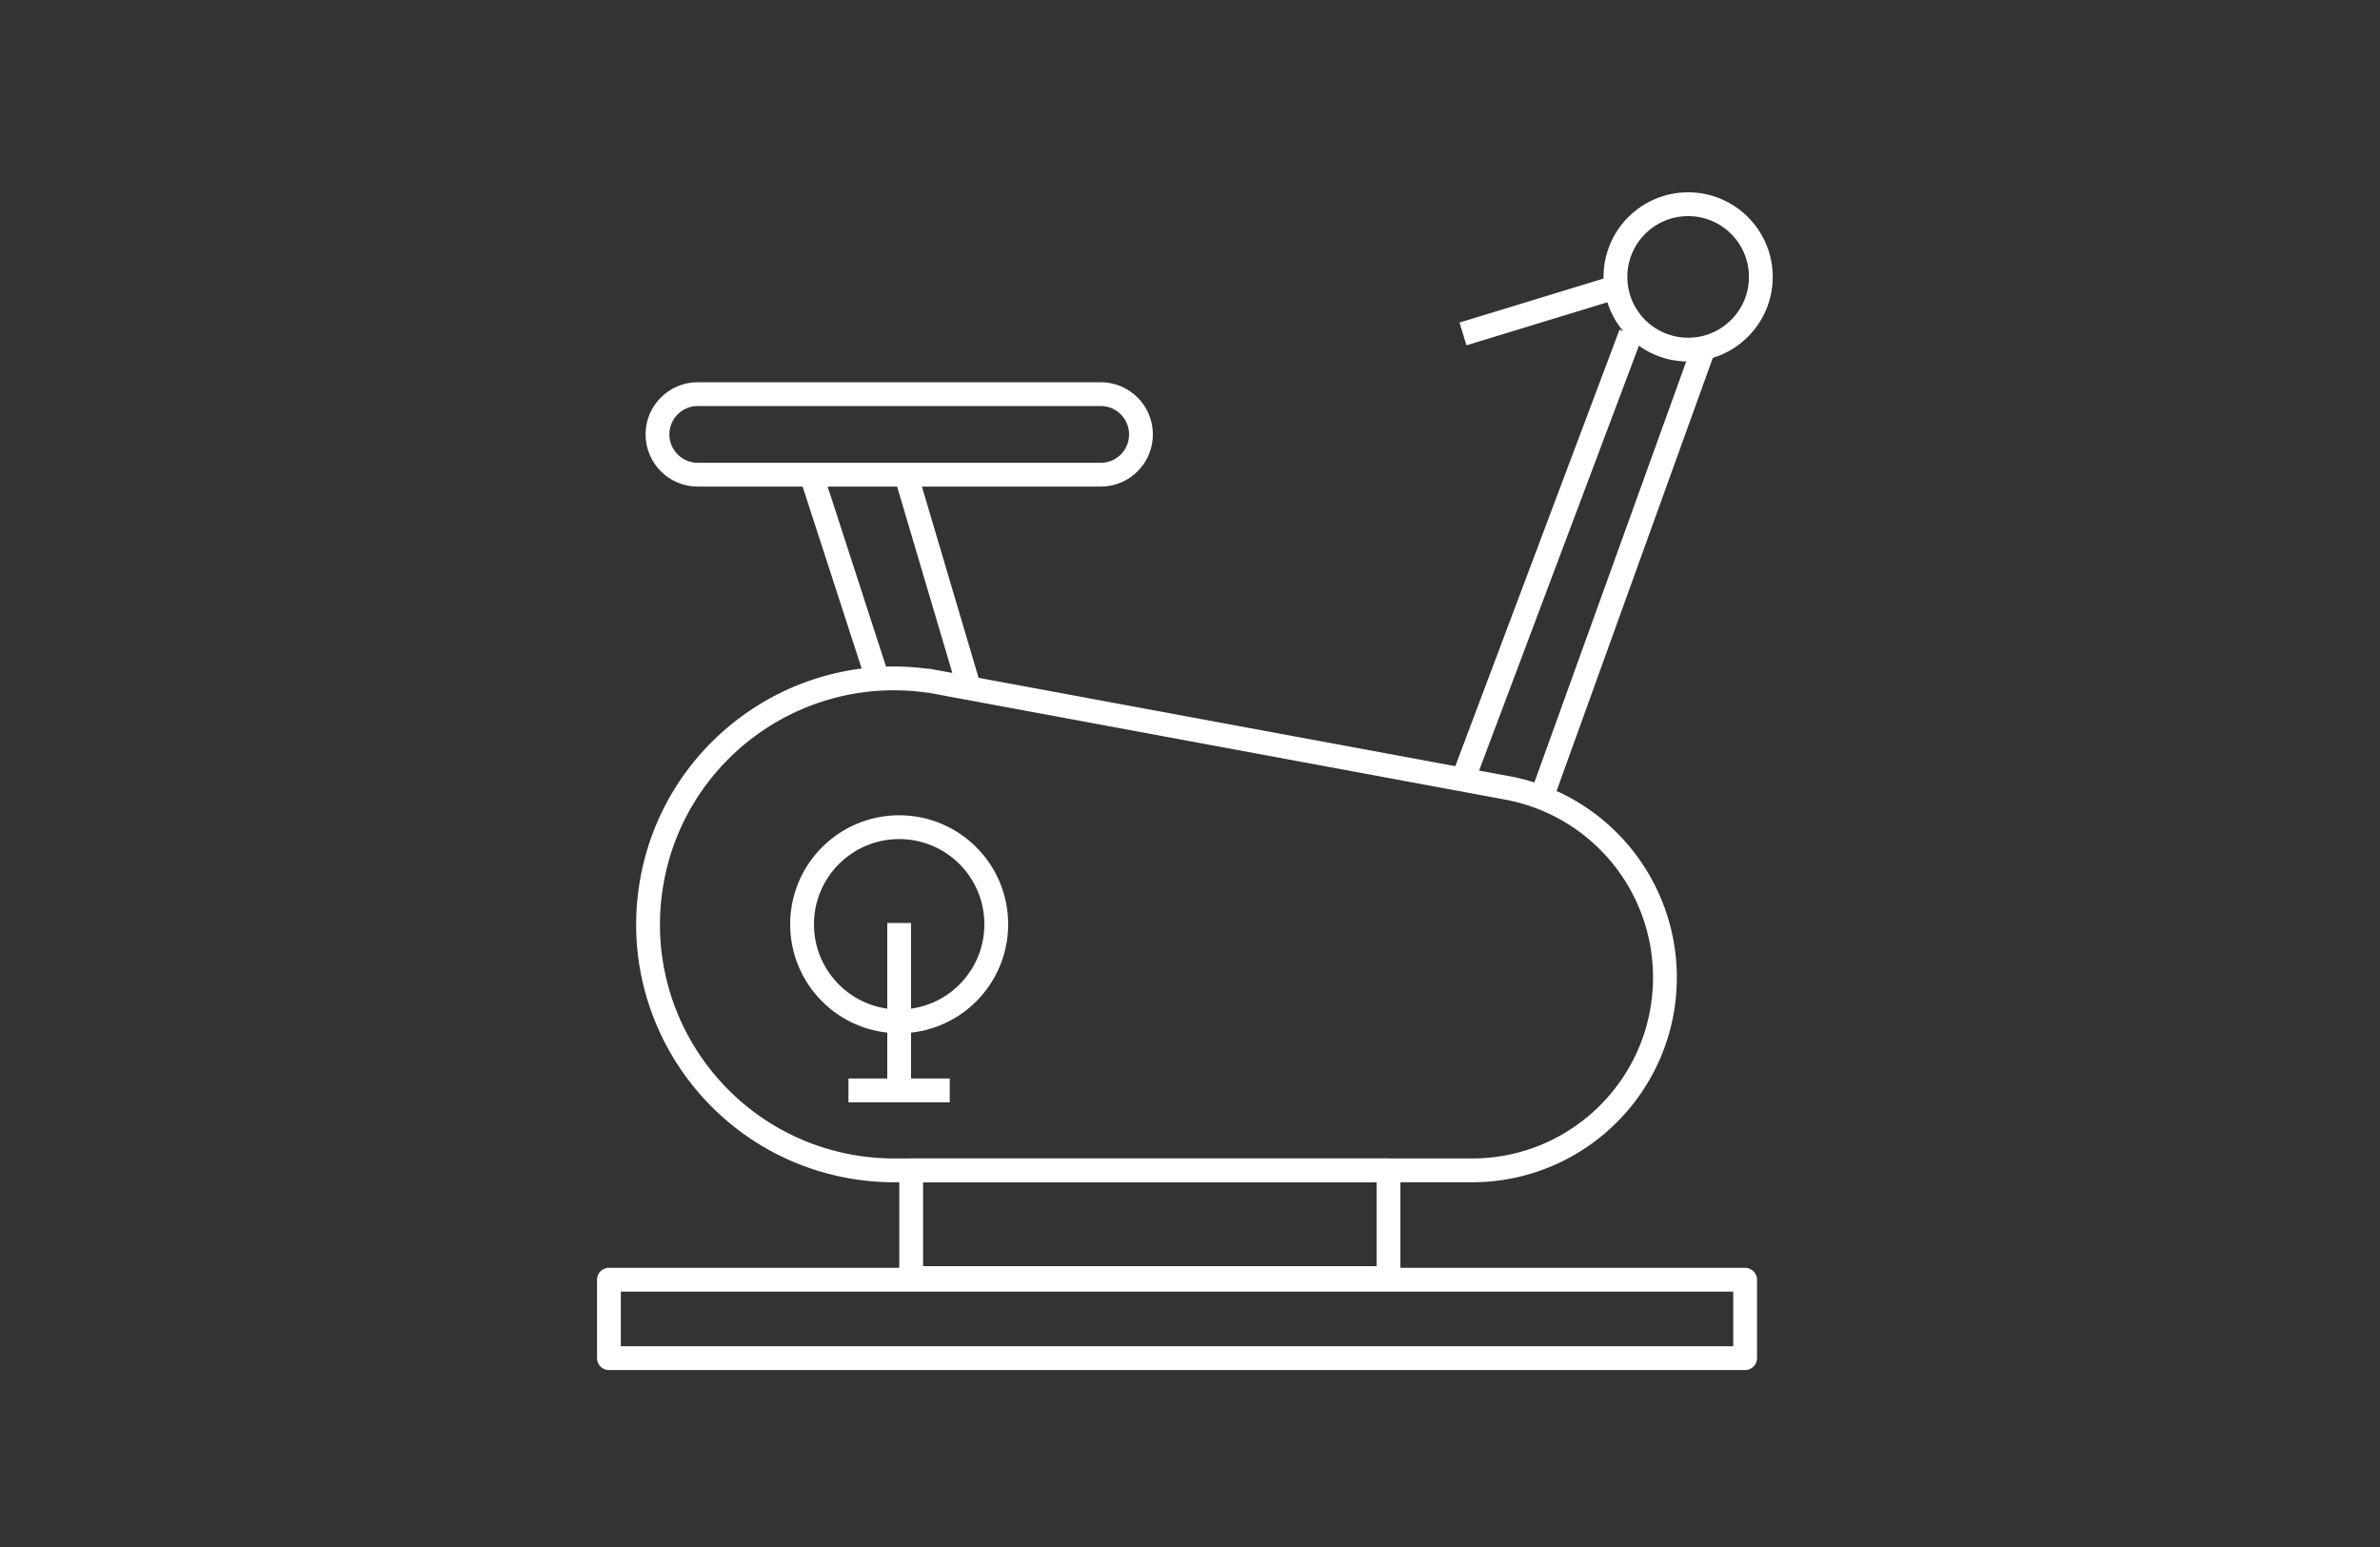 <svg id="a" xmlns="http://www.w3.org/2000/svg" viewBox="0 0 200 130">
    <rect x="0" y="0" width="200" height="130" fill="#333333" stroke="none"/>
    <defs>
        <clipPath id="b">
            <path style="fill:none" d="M49.66 15.64h99.83v100H49.66z"/>
        </clipPath>
        <style>
            .r{fill:none;stroke:#fff;stroke-linejoin:round;stroke-width:2px}
        </style>
    </defs>
    <g style="clip-path:url(#b)">
        <g id="c">
            <path id="d" class="r" d="m127.15 66.3-49.16-9.11v.02c-11.3-1.58-21.75 6.3-23.33 17.61-1.58 11.3 6.3 21.75 17.61 23.33.95.13 1.9.2 2.85.2h48.58c8.95 0 16.21-7.26 16.21-16.21a16.2 16.2 0 0 0-12.75-15.83Z"/>
            <path id="e" class="r" d="m143.1 29.44-13.56 37.59"/>
            <path id="f" class="r" d="m137.03 28.06-14.09 37.45"/>
            <path id="g" class="r" d="m73.74 57.04-5.57-17.16"/>
            <path id="h" class="r" d="m81.45 57.83-5.32-17.95"/>
            <path id="i" class="r" d="M83.72 77.67c0 4.51-3.65 8.16-8.16 8.16s-8.16-3.65-8.16-8.16c0-4.5 3.65-8.16 8.16-8.16s8.16 3.65 8.16 8.16Z"/>
            <path id="j" class="r" d="M75.56 77.56v14.07"/>
            <path id="k" class="r" d="M71.3 91.63h8.51"/>
            <path id="l" class="r" d="M92.5 39.89H58.63c-1.87 0-3.38-1.52-3.38-3.39s1.52-3.38 3.38-3.38H92.5c1.87 0 3.38 1.52 3.38 3.39s-1.52 3.38-3.38 3.38Z"/>
            <path id="m" class="r" d="M51.17 107.54h95.48v6.59H51.17z"/>
            <path id="n" class="r" d="M76.57 98.35h40.11v9.05H76.57z"/>
            <circle id="o" class="r" cx="141.86" cy="23.27" r="6.11"/>
            <path id="p" class="r" d="m135.74 24.15-12.8 3.91"/>
        </g>
    </g>
</svg>
